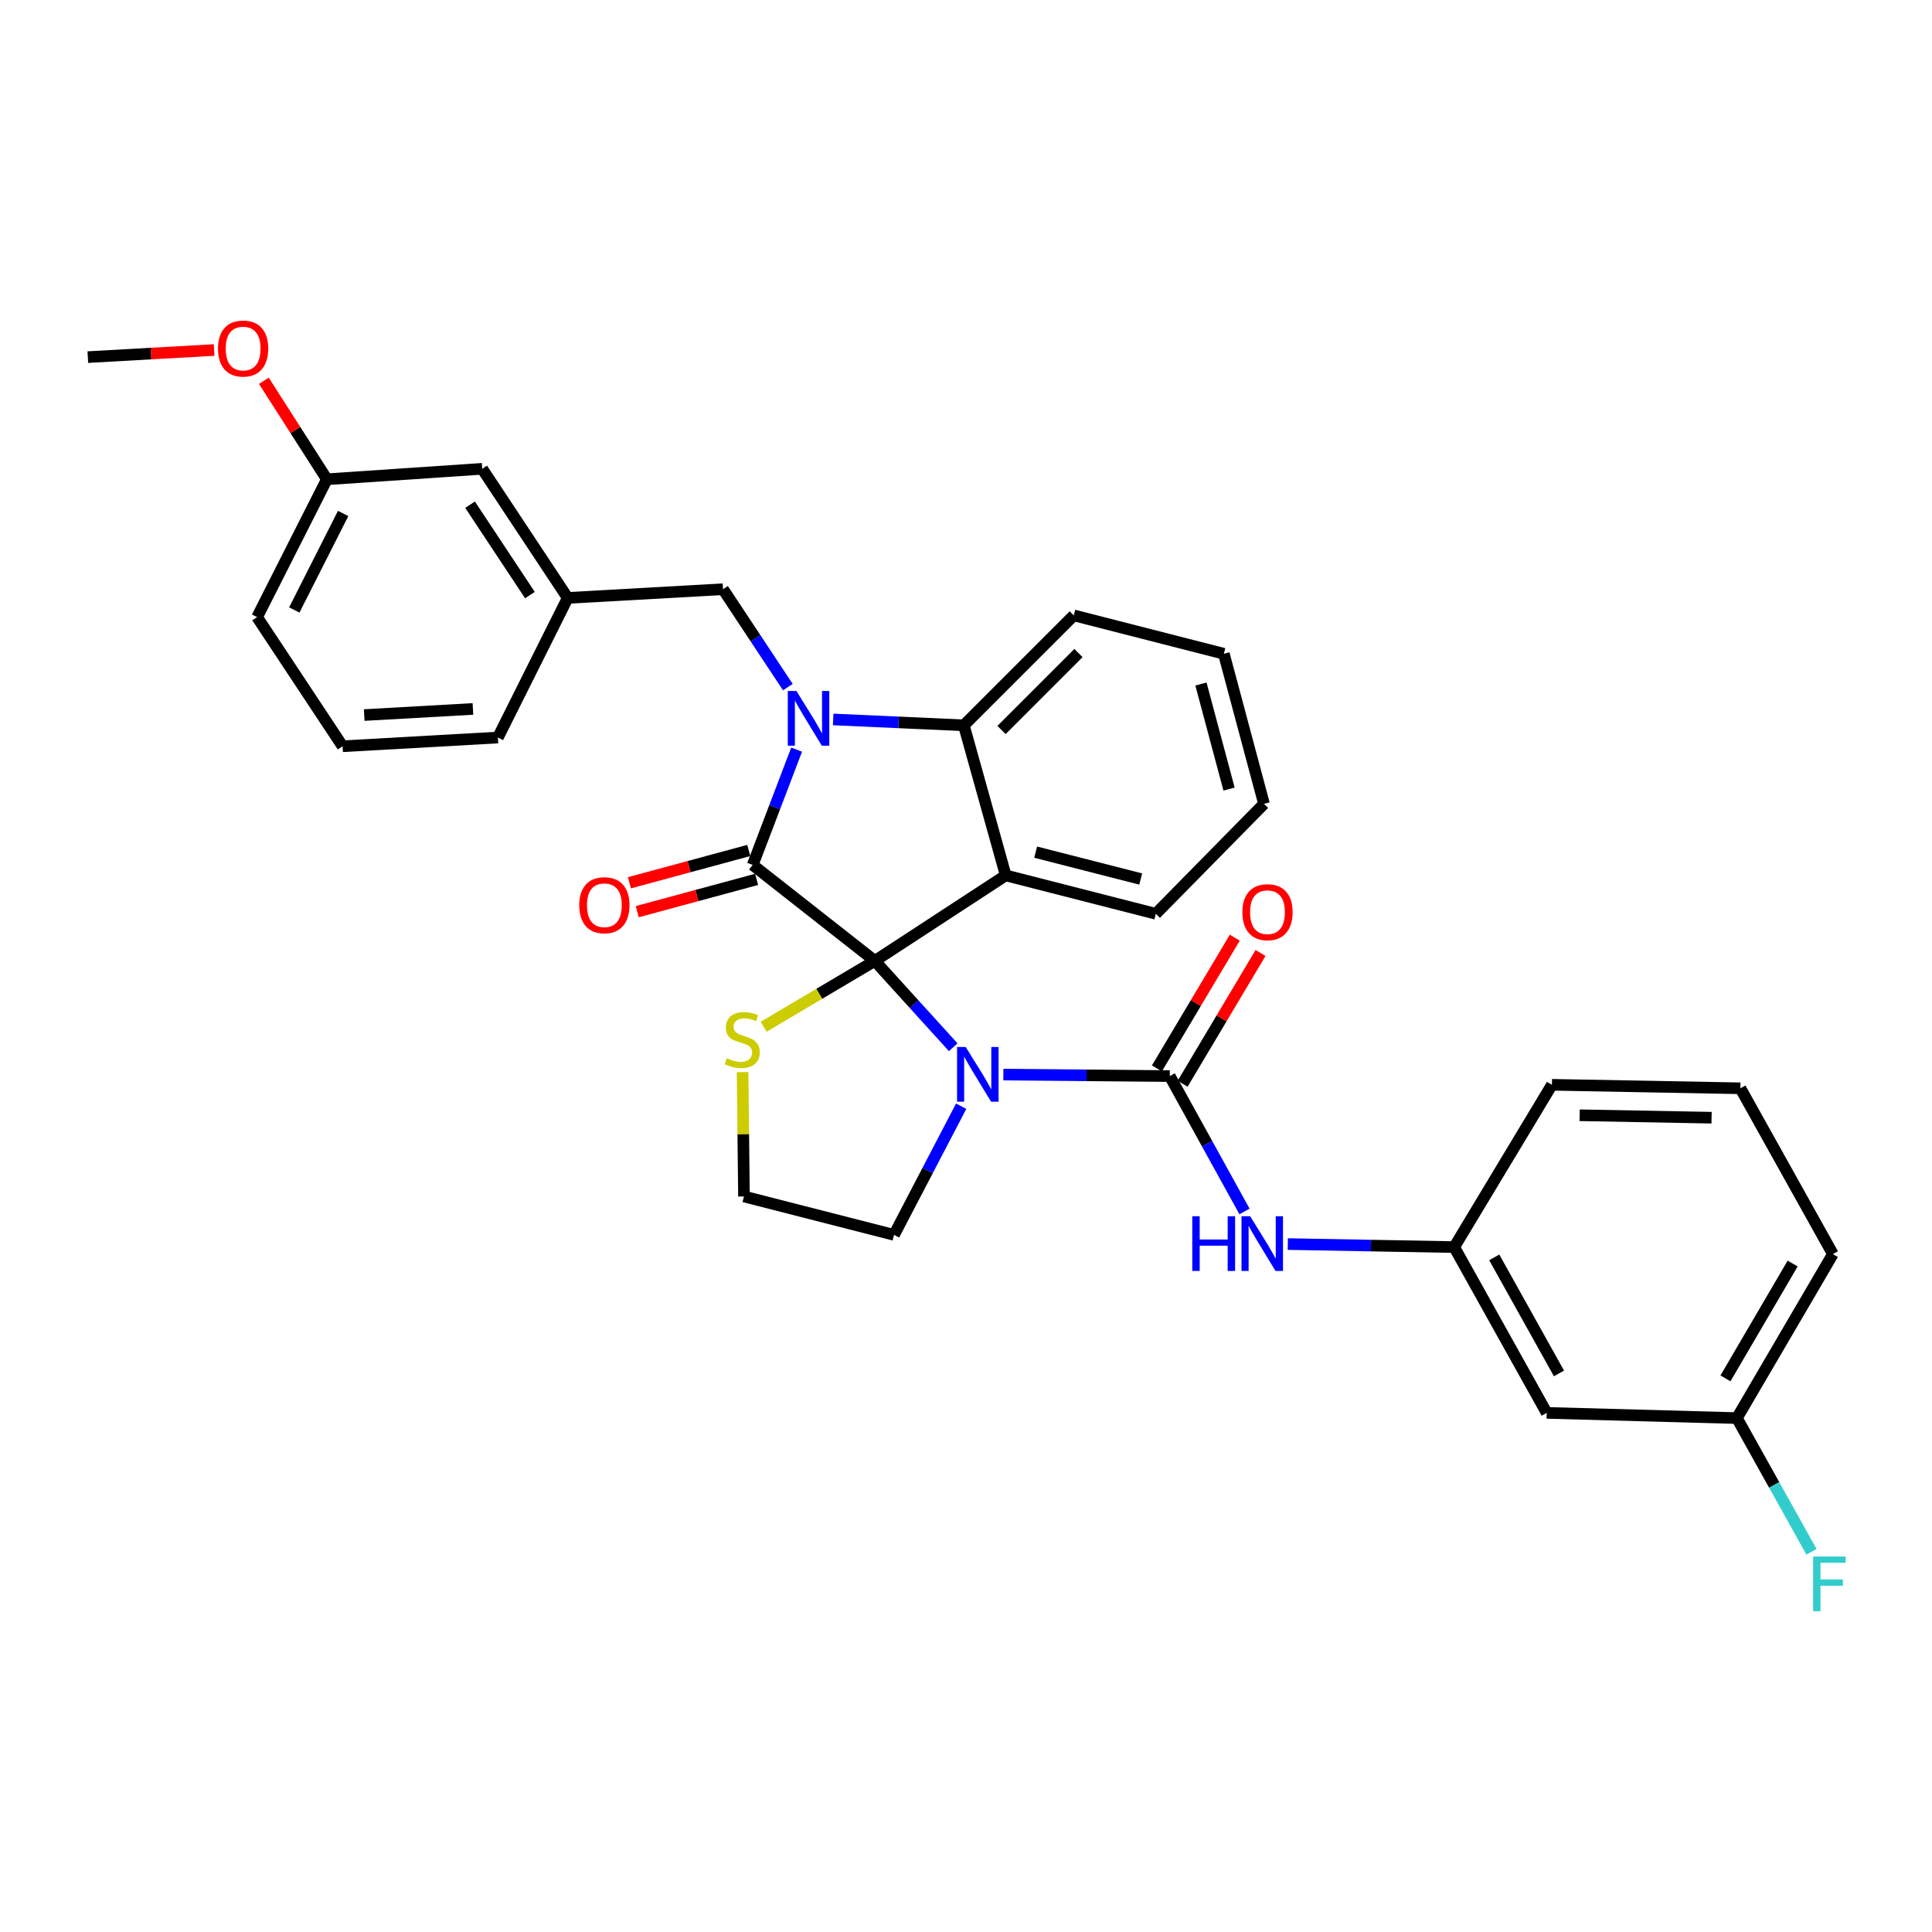 <?xml version='1.0' encoding='iso-8859-1'?>
<svg version='1.1' baseProfile='full'
              xmlns='http://www.w3.org/2000/svg'
                      xmlns:rdkit='http://www.rdkit.org/xml'
                      xmlns:xlink='http://www.w3.org/1999/xlink'
                  xml:space='preserve'
width='1000px' height='1000px' viewBox='0 0 1000 1000'>
<!-- END OF HEADER -->
<rect style='opacity:1.0;fill:#FFFFFF;stroke:none' width='1000' height='1000' x='0' y='0'> </rect>
<path class='bond-0' d='M 800.567,731.305 L 752.697,645.493' style='fill:none;fill-rule:evenodd;stroke:#000000;stroke-width:6px;stroke-linecap:butt;stroke-linejoin:miter;stroke-opacity:1' />
<path class='bond-0' d='M 806.923,710.882 L 773.414,650.813' style='fill:none;fill-rule:evenodd;stroke:#000000;stroke-width:6px;stroke-linecap:butt;stroke-linejoin:miter;stroke-opacity:1' />
<path class='bond-1' d='M 800.567,731.305 L 899.021,734.009' style='fill:none;fill-rule:evenodd;stroke:#000000;stroke-width:6px;stroke-linecap:butt;stroke-linejoin:miter;stroke-opacity:1' />
<path class='bond-2' d='M 493.388,542.057 L 473.101,519.709' style='fill:none;fill-rule:evenodd;stroke:#0000FF;stroke-width:6px;stroke-linecap:butt;stroke-linejoin:miter;stroke-opacity:1' />
<path class='bond-2' d='M 473.101,519.709 L 452.815,497.36' style='fill:none;fill-rule:evenodd;stroke:#000000;stroke-width:6px;stroke-linecap:butt;stroke-linejoin:miter;stroke-opacity:1' />
<path class='bond-3' d='M 519.334,556.193 L 562.401,556.585' style='fill:none;fill-rule:evenodd;stroke:#0000FF;stroke-width:6px;stroke-linecap:butt;stroke-linejoin:miter;stroke-opacity:1' />
<path class='bond-3' d='M 562.401,556.585 L 605.468,556.977' style='fill:none;fill-rule:evenodd;stroke:#000000;stroke-width:6px;stroke-linecap:butt;stroke-linejoin:miter;stroke-opacity:1' />
<path class='bond-4' d='M 497.5,572.576 L 480.126,605.874' style='fill:none;fill-rule:evenodd;stroke:#0000FF;stroke-width:6px;stroke-linecap:butt;stroke-linejoin:miter;stroke-opacity:1' />
<path class='bond-4' d='M 480.126,605.874 L 462.752,639.172' style='fill:none;fill-rule:evenodd;stroke:#000000;stroke-width:6px;stroke-linecap:butt;stroke-linejoin:miter;stroke-opacity:1' />
<path class='bond-5' d='M 605.468,556.977 L 624.811,592.012' style='fill:none;fill-rule:evenodd;stroke:#000000;stroke-width:6px;stroke-linecap:butt;stroke-linejoin:miter;stroke-opacity:1' />
<path class='bond-5' d='M 624.811,592.012 L 644.154,627.048' style='fill:none;fill-rule:evenodd;stroke:#0000FF;stroke-width:6px;stroke-linecap:butt;stroke-linejoin:miter;stroke-opacity:1' />
<path class='bond-6' d='M 612.127,560.943 L 632.286,527.105' style='fill:none;fill-rule:evenodd;stroke:#000000;stroke-width:6px;stroke-linecap:butt;stroke-linejoin:miter;stroke-opacity:1' />
<path class='bond-6' d='M 632.286,527.105 L 652.445,493.266' style='fill:none;fill-rule:evenodd;stroke:#FF0000;stroke-width:6px;stroke-linecap:butt;stroke-linejoin:miter;stroke-opacity:1' />
<path class='bond-6' d='M 598.81,553.01 L 618.969,519.171' style='fill:none;fill-rule:evenodd;stroke:#000000;stroke-width:6px;stroke-linecap:butt;stroke-linejoin:miter;stroke-opacity:1' />
<path class='bond-6' d='M 618.969,519.171 L 639.128,485.333' style='fill:none;fill-rule:evenodd;stroke:#FF0000;stroke-width:6px;stroke-linecap:butt;stroke-linejoin:miter;stroke-opacity:1' />
<path class='bond-7' d='M 666.563,643.925 L 709.63,644.709' style='fill:none;fill-rule:evenodd;stroke:#0000FF;stroke-width:6px;stroke-linecap:butt;stroke-linejoin:miter;stroke-opacity:1' />
<path class='bond-7' d='M 709.63,644.709 L 752.697,645.493' style='fill:none;fill-rule:evenodd;stroke:#000000;stroke-width:6px;stroke-linecap:butt;stroke-linejoin:miter;stroke-opacity:1' />
<path class='bond-8' d='M 752.697,645.493 L 803.271,561.489' style='fill:none;fill-rule:evenodd;stroke:#000000;stroke-width:6px;stroke-linecap:butt;stroke-linejoin:miter;stroke-opacity:1' />
<path class='bond-9' d='M 899.021,734.009 L 918.321,768.607' style='fill:none;fill-rule:evenodd;stroke:#000000;stroke-width:6px;stroke-linecap:butt;stroke-linejoin:miter;stroke-opacity:1' />
<path class='bond-9' d='M 918.321,768.607 L 937.622,803.204' style='fill:none;fill-rule:evenodd;stroke:#33CCCC;stroke-width:6px;stroke-linecap:butt;stroke-linejoin:miter;stroke-opacity:1' />
<path class='bond-10' d='M 899.021,734.009 L 948.7,649.109' style='fill:none;fill-rule:evenodd;stroke:#000000;stroke-width:6px;stroke-linecap:butt;stroke-linejoin:miter;stroke-opacity:1' />
<path class='bond-10' d='M 893.094,713.446 L 927.87,654.016' style='fill:none;fill-rule:evenodd;stroke:#000000;stroke-width:6px;stroke-linecap:butt;stroke-linejoin:miter;stroke-opacity:1' />
<path class='bond-11' d='M 654.243,416.069 L 633.464,338.395' style='fill:none;fill-rule:evenodd;stroke:#000000;stroke-width:6px;stroke-linecap:butt;stroke-linejoin:miter;stroke-opacity:1' />
<path class='bond-11' d='M 636.152,408.424 L 621.607,354.051' style='fill:none;fill-rule:evenodd;stroke:#000000;stroke-width:6px;stroke-linecap:butt;stroke-linejoin:miter;stroke-opacity:1' />
<path class='bond-12' d='M 654.243,416.069 L 598.243,472.973' style='fill:none;fill-rule:evenodd;stroke:#000000;stroke-width:6px;stroke-linecap:butt;stroke-linejoin:miter;stroke-opacity:1' />
<path class='bond-13' d='M 633.464,338.395 L 555.789,318.519' style='fill:none;fill-rule:evenodd;stroke:#000000;stroke-width:6px;stroke-linecap:butt;stroke-linejoin:miter;stroke-opacity:1' />
<path class='bond-14' d='M 555.789,318.519 L 498.886,375.423' style='fill:none;fill-rule:evenodd;stroke:#000000;stroke-width:6px;stroke-linecap:butt;stroke-linejoin:miter;stroke-opacity:1' />
<path class='bond-14' d='M 558.214,338.016 L 518.382,377.848' style='fill:none;fill-rule:evenodd;stroke:#000000;stroke-width:6px;stroke-linecap:butt;stroke-linejoin:miter;stroke-opacity:1' />
<path class='bond-15' d='M 598.243,472.973 L 520.56,453.106' style='fill:none;fill-rule:evenodd;stroke:#000000;stroke-width:6px;stroke-linecap:butt;stroke-linejoin:miter;stroke-opacity:1' />
<path class='bond-15' d='M 590.431,454.976 L 536.053,441.069' style='fill:none;fill-rule:evenodd;stroke:#000000;stroke-width:6px;stroke-linecap:butt;stroke-linejoin:miter;stroke-opacity:1' />
<path class='bond-16' d='M 520.56,453.106 L 498.886,375.423' style='fill:none;fill-rule:evenodd;stroke:#000000;stroke-width:6px;stroke-linecap:butt;stroke-linejoin:miter;stroke-opacity:1' />
<path class='bond-17' d='M 520.56,453.106 L 452.815,497.36' style='fill:none;fill-rule:evenodd;stroke:#000000;stroke-width:6px;stroke-linecap:butt;stroke-linejoin:miter;stroke-opacity:1' />
<path class='bond-18' d='M 498.886,375.423 L 465.068,373.905' style='fill:none;fill-rule:evenodd;stroke:#000000;stroke-width:6px;stroke-linecap:butt;stroke-linejoin:miter;stroke-opacity:1' />
<path class='bond-18' d='M 465.068,373.905 L 431.25,372.388' style='fill:none;fill-rule:evenodd;stroke:#0000FF;stroke-width:6px;stroke-linecap:butt;stroke-linejoin:miter;stroke-opacity:1' />
<path class='bond-19' d='M 412.33,388.005 L 400.96,417.843' style='fill:none;fill-rule:evenodd;stroke:#0000FF;stroke-width:6px;stroke-linecap:butt;stroke-linejoin:miter;stroke-opacity:1' />
<path class='bond-19' d='M 400.96,417.843 L 389.59,447.681' style='fill:none;fill-rule:evenodd;stroke:#000000;stroke-width:6px;stroke-linecap:butt;stroke-linejoin:miter;stroke-opacity:1' />
<path class='bond-20' d='M 407.795,355.651 L 391.015,330.312' style='fill:none;fill-rule:evenodd;stroke:#0000FF;stroke-width:6px;stroke-linecap:butt;stroke-linejoin:miter;stroke-opacity:1' />
<path class='bond-20' d='M 391.015,330.312 L 374.236,304.974' style='fill:none;fill-rule:evenodd;stroke:#000000;stroke-width:6px;stroke-linecap:butt;stroke-linejoin:miter;stroke-opacity:1' />
<path class='bond-21' d='M 389.59,447.681 L 452.815,497.36' style='fill:none;fill-rule:evenodd;stroke:#000000;stroke-width:6px;stroke-linecap:butt;stroke-linejoin:miter;stroke-opacity:1' />
<path class='bond-22' d='M 387.565,440.2 L 356.674,448.561' style='fill:none;fill-rule:evenodd;stroke:#000000;stroke-width:6px;stroke-linecap:butt;stroke-linejoin:miter;stroke-opacity:1' />
<path class='bond-22' d='M 356.674,448.561 L 325.783,456.923' style='fill:none;fill-rule:evenodd;stroke:#FF0000;stroke-width:6px;stroke-linecap:butt;stroke-linejoin:miter;stroke-opacity:1' />
<path class='bond-22' d='M 391.615,455.162 L 360.724,463.523' style='fill:none;fill-rule:evenodd;stroke:#000000;stroke-width:6px;stroke-linecap:butt;stroke-linejoin:miter;stroke-opacity:1' />
<path class='bond-22' d='M 360.724,463.523 L 329.833,471.885' style='fill:none;fill-rule:evenodd;stroke:#FF0000;stroke-width:6px;stroke-linecap:butt;stroke-linejoin:miter;stroke-opacity:1' />
<path class='bond-23' d='M 452.815,497.36 L 424.031,514.404' style='fill:none;fill-rule:evenodd;stroke:#000000;stroke-width:6px;stroke-linecap:butt;stroke-linejoin:miter;stroke-opacity:1' />
<path class='bond-23' d='M 424.031,514.404 L 395.248,531.448' style='fill:none;fill-rule:evenodd;stroke:#CCCC00;stroke-width:6px;stroke-linecap:butt;stroke-linejoin:miter;stroke-opacity:1' />
<path class='bond-24' d='M 384.362,554.918 L 384.72,587.108' style='fill:none;fill-rule:evenodd;stroke:#CCCC00;stroke-width:6px;stroke-linecap:butt;stroke-linejoin:miter;stroke-opacity:1' />
<path class='bond-24' d='M 384.72,587.108 L 385.078,619.297' style='fill:none;fill-rule:evenodd;stroke:#000000;stroke-width:6px;stroke-linecap:butt;stroke-linejoin:miter;stroke-opacity:1' />
<path class='bond-25' d='M 385.078,619.297 L 462.752,639.172' style='fill:none;fill-rule:evenodd;stroke:#000000;stroke-width:6px;stroke-linecap:butt;stroke-linejoin:miter;stroke-opacity:1' />
<path class='bond-26' d='M 169.2,248.07 L 133.075,319.424' style='fill:none;fill-rule:evenodd;stroke:#000000;stroke-width:6px;stroke-linecap:butt;stroke-linejoin:miter;stroke-opacity:1' />
<path class='bond-26' d='M 177.61,265.774 L 152.323,315.722' style='fill:none;fill-rule:evenodd;stroke:#000000;stroke-width:6px;stroke-linecap:butt;stroke-linejoin:miter;stroke-opacity:1' />
<path class='bond-27' d='M 169.2,248.07 L 249.587,242.653' style='fill:none;fill-rule:evenodd;stroke:#000000;stroke-width:6px;stroke-linecap:butt;stroke-linejoin:miter;stroke-opacity:1' />
<path class='bond-28' d='M 169.2,248.07 L 152.887,222.583' style='fill:none;fill-rule:evenodd;stroke:#000000;stroke-width:6px;stroke-linecap:butt;stroke-linejoin:miter;stroke-opacity:1' />
<path class='bond-28' d='M 152.887,222.583 L 136.575,197.095' style='fill:none;fill-rule:evenodd;stroke:#FF0000;stroke-width:6px;stroke-linecap:butt;stroke-linejoin:miter;stroke-opacity:1' />
<path class='bond-29' d='M 133.075,319.424 L 177.329,386.265' style='fill:none;fill-rule:evenodd;stroke:#000000;stroke-width:6px;stroke-linecap:butt;stroke-linejoin:miter;stroke-opacity:1' />
<path class='bond-30' d='M 177.329,386.265 L 257.716,381.744' style='fill:none;fill-rule:evenodd;stroke:#000000;stroke-width:6px;stroke-linecap:butt;stroke-linejoin:miter;stroke-opacity:1' />
<path class='bond-30' d='M 188.517,370.111 L 244.787,366.946' style='fill:none;fill-rule:evenodd;stroke:#000000;stroke-width:6px;stroke-linecap:butt;stroke-linejoin:miter;stroke-opacity:1' />
<path class='bond-31' d='M 257.716,381.744 L 293.849,309.486' style='fill:none;fill-rule:evenodd;stroke:#000000;stroke-width:6px;stroke-linecap:butt;stroke-linejoin:miter;stroke-opacity:1' />
<path class='bond-32' d='M 293.849,309.486 L 249.587,242.653' style='fill:none;fill-rule:evenodd;stroke:#000000;stroke-width:6px;stroke-linecap:butt;stroke-linejoin:miter;stroke-opacity:1' />
<path class='bond-32' d='M 274.287,308.02 L 243.303,261.237' style='fill:none;fill-rule:evenodd;stroke:#000000;stroke-width:6px;stroke-linecap:butt;stroke-linejoin:miter;stroke-opacity:1' />
<path class='bond-33' d='M 293.849,309.486 L 374.236,304.974' style='fill:none;fill-rule:evenodd;stroke:#000000;stroke-width:6px;stroke-linecap:butt;stroke-linejoin:miter;stroke-opacity:1' />
<path class='bond-34' d='M 110.829,181.169 L 78.142,183.007' style='fill:none;fill-rule:evenodd;stroke:#FF0000;stroke-width:6px;stroke-linecap:butt;stroke-linejoin:miter;stroke-opacity:1' />
<path class='bond-34' d='M 78.142,183.007 L 45.455,184.845' style='fill:none;fill-rule:evenodd;stroke:#000000;stroke-width:6px;stroke-linecap:butt;stroke-linejoin:miter;stroke-opacity:1' />
<path class='bond-35' d='M 900.829,563.297 L 803.271,561.489' style='fill:none;fill-rule:evenodd;stroke:#000000;stroke-width:6px;stroke-linecap:butt;stroke-linejoin:miter;stroke-opacity:1' />
<path class='bond-35' d='M 885.908,578.524 L 817.618,577.258' style='fill:none;fill-rule:evenodd;stroke:#000000;stroke-width:6px;stroke-linecap:butt;stroke-linejoin:miter;stroke-opacity:1' />
<path class='bond-36' d='M 900.829,563.297 L 948.7,649.109' style='fill:none;fill-rule:evenodd;stroke:#000000;stroke-width:6px;stroke-linecap:butt;stroke-linejoin:miter;stroke-opacity:1' />
<path  class='atom-1' d='M 499.85 541.912
L 509.13 556.912
Q 510.05 558.392, 511.53 561.072
Q 513.01 563.752, 513.09 563.912
L 513.09 541.912
L 516.85 541.912
L 516.85 570.232
L 512.97 570.232
L 503.01 553.832
Q 501.85 551.912, 500.61 549.712
Q 499.41 547.512, 499.05 546.832
L 499.05 570.232
L 495.37 570.232
L 495.37 541.912
L 499.85 541.912
' fill='#0000FF'/>
<path  class='atom-3' d='M 617.119 629.524
L 620.959 629.524
L 620.959 641.564
L 635.439 641.564
L 635.439 629.524
L 639.279 629.524
L 639.279 657.844
L 635.439 657.844
L 635.439 644.764
L 620.959 644.764
L 620.959 657.844
L 617.119 657.844
L 617.119 629.524
' fill='#0000FF'/>
<path  class='atom-3' d='M 647.079 629.524
L 656.359 644.524
Q 657.279 646.004, 658.759 648.684
Q 660.239 651.364, 660.319 651.524
L 660.319 629.524
L 664.079 629.524
L 664.079 657.844
L 660.199 657.844
L 650.239 641.444
Q 649.079 639.524, 647.839 637.324
Q 646.639 635.124, 646.279 634.444
L 646.279 657.844
L 642.599 657.844
L 642.599 629.524
L 647.079 629.524
' fill='#0000FF'/>
<path  class='atom-4' d='M 643.051 472.149
Q 643.051 465.349, 646.411 461.549
Q 649.771 457.749, 656.051 457.749
Q 662.331 457.749, 665.691 461.549
Q 669.051 465.349, 669.051 472.149
Q 669.051 479.029, 665.651 482.949
Q 662.251 486.829, 656.051 486.829
Q 649.811 486.829, 646.411 482.949
Q 643.051 479.069, 643.051 472.149
M 656.051 483.629
Q 660.371 483.629, 662.691 480.749
Q 665.051 477.829, 665.051 472.149
Q 665.051 466.589, 662.691 463.789
Q 660.371 460.949, 656.051 460.949
Q 651.731 460.949, 649.371 463.749
Q 647.051 466.549, 647.051 472.149
Q 647.051 477.869, 649.371 480.749
Q 651.731 483.629, 656.051 483.629
' fill='#FF0000'/>
<path  class='atom-13' d='M 412.238 357.655
L 421.518 372.655
Q 422.438 374.135, 423.918 376.815
Q 425.398 379.495, 425.478 379.655
L 425.478 357.655
L 429.238 357.655
L 429.238 385.975
L 425.358 385.975
L 415.398 369.575
Q 414.238 367.655, 412.998 365.455
Q 411.798 363.255, 411.438 362.575
L 411.438 385.975
L 407.758 385.975
L 407.758 357.655
L 412.238 357.655
' fill='#0000FF'/>
<path  class='atom-16' d='M 299.82 468.54
Q 299.82 461.74, 303.18 457.94
Q 306.54 454.14, 312.82 454.14
Q 319.1 454.14, 322.46 457.94
Q 325.82 461.74, 325.82 468.54
Q 325.82 475.42, 322.42 479.34
Q 319.02 483.22, 312.82 483.22
Q 306.58 483.22, 303.18 479.34
Q 299.82 475.46, 299.82 468.54
M 312.82 480.02
Q 317.14 480.02, 319.46 477.14
Q 321.82 474.22, 321.82 468.54
Q 321.82 462.98, 319.46 460.18
Q 317.14 457.34, 312.82 457.34
Q 308.5 457.34, 306.14 460.14
Q 303.82 462.94, 303.82 468.54
Q 303.82 474.26, 306.14 477.14
Q 308.5 480.02, 312.82 480.02
' fill='#FF0000'/>
<path  class='atom-17' d='M 376.174 547.726
Q 376.494 547.846, 377.814 548.406
Q 379.134 548.966, 380.574 549.326
Q 382.054 549.646, 383.494 549.646
Q 386.174 549.646, 387.734 548.366
Q 389.294 547.046, 389.294 544.766
Q 389.294 543.206, 388.494 542.246
Q 387.734 541.286, 386.534 540.766
Q 385.334 540.246, 383.334 539.646
Q 380.814 538.886, 379.294 538.166
Q 377.814 537.446, 376.734 535.926
Q 375.694 534.406, 375.694 531.846
Q 375.694 528.286, 378.094 526.086
Q 380.534 523.886, 385.334 523.886
Q 388.614 523.886, 392.334 525.446
L 391.414 528.526
Q 388.014 527.126, 385.454 527.126
Q 382.694 527.126, 381.174 528.286
Q 379.654 529.406, 379.694 531.366
Q 379.694 532.886, 380.454 533.806
Q 381.254 534.726, 382.374 535.246
Q 383.534 535.766, 385.454 536.366
Q 388.014 537.166, 389.534 537.966
Q 391.054 538.766, 392.134 540.406
Q 393.254 542.006, 393.254 544.766
Q 393.254 548.686, 390.614 550.806
Q 388.014 552.886, 383.654 552.886
Q 381.134 552.886, 379.214 552.326
Q 377.334 551.806, 375.094 550.886
L 376.174 547.726
' fill='#CCCC00'/>
<path  class='atom-27' d='M 112.842 180.404
Q 112.842 173.604, 116.202 169.804
Q 119.562 166.004, 125.842 166.004
Q 132.122 166.004, 135.482 169.804
Q 138.842 173.604, 138.842 180.404
Q 138.842 187.284, 135.442 191.204
Q 132.042 195.084, 125.842 195.084
Q 119.602 195.084, 116.202 191.204
Q 112.842 187.324, 112.842 180.404
M 125.842 191.884
Q 130.162 191.884, 132.482 189.004
Q 134.842 186.084, 134.842 180.404
Q 134.842 174.844, 132.482 172.044
Q 130.162 169.204, 125.842 169.204
Q 121.522 169.204, 119.162 172.004
Q 116.842 174.804, 116.842 180.404
Q 116.842 186.124, 119.162 189.004
Q 121.522 191.884, 125.842 191.884
' fill='#FF0000'/>
<path  class='atom-29' d='M 938.471 805.661
L 955.311 805.661
L 955.311 808.901
L 942.271 808.901
L 942.271 817.501
L 953.871 817.501
L 953.871 820.781
L 942.271 820.781
L 942.271 833.981
L 938.471 833.981
L 938.471 805.661
' fill='#33CCCC'/>
</svg>
